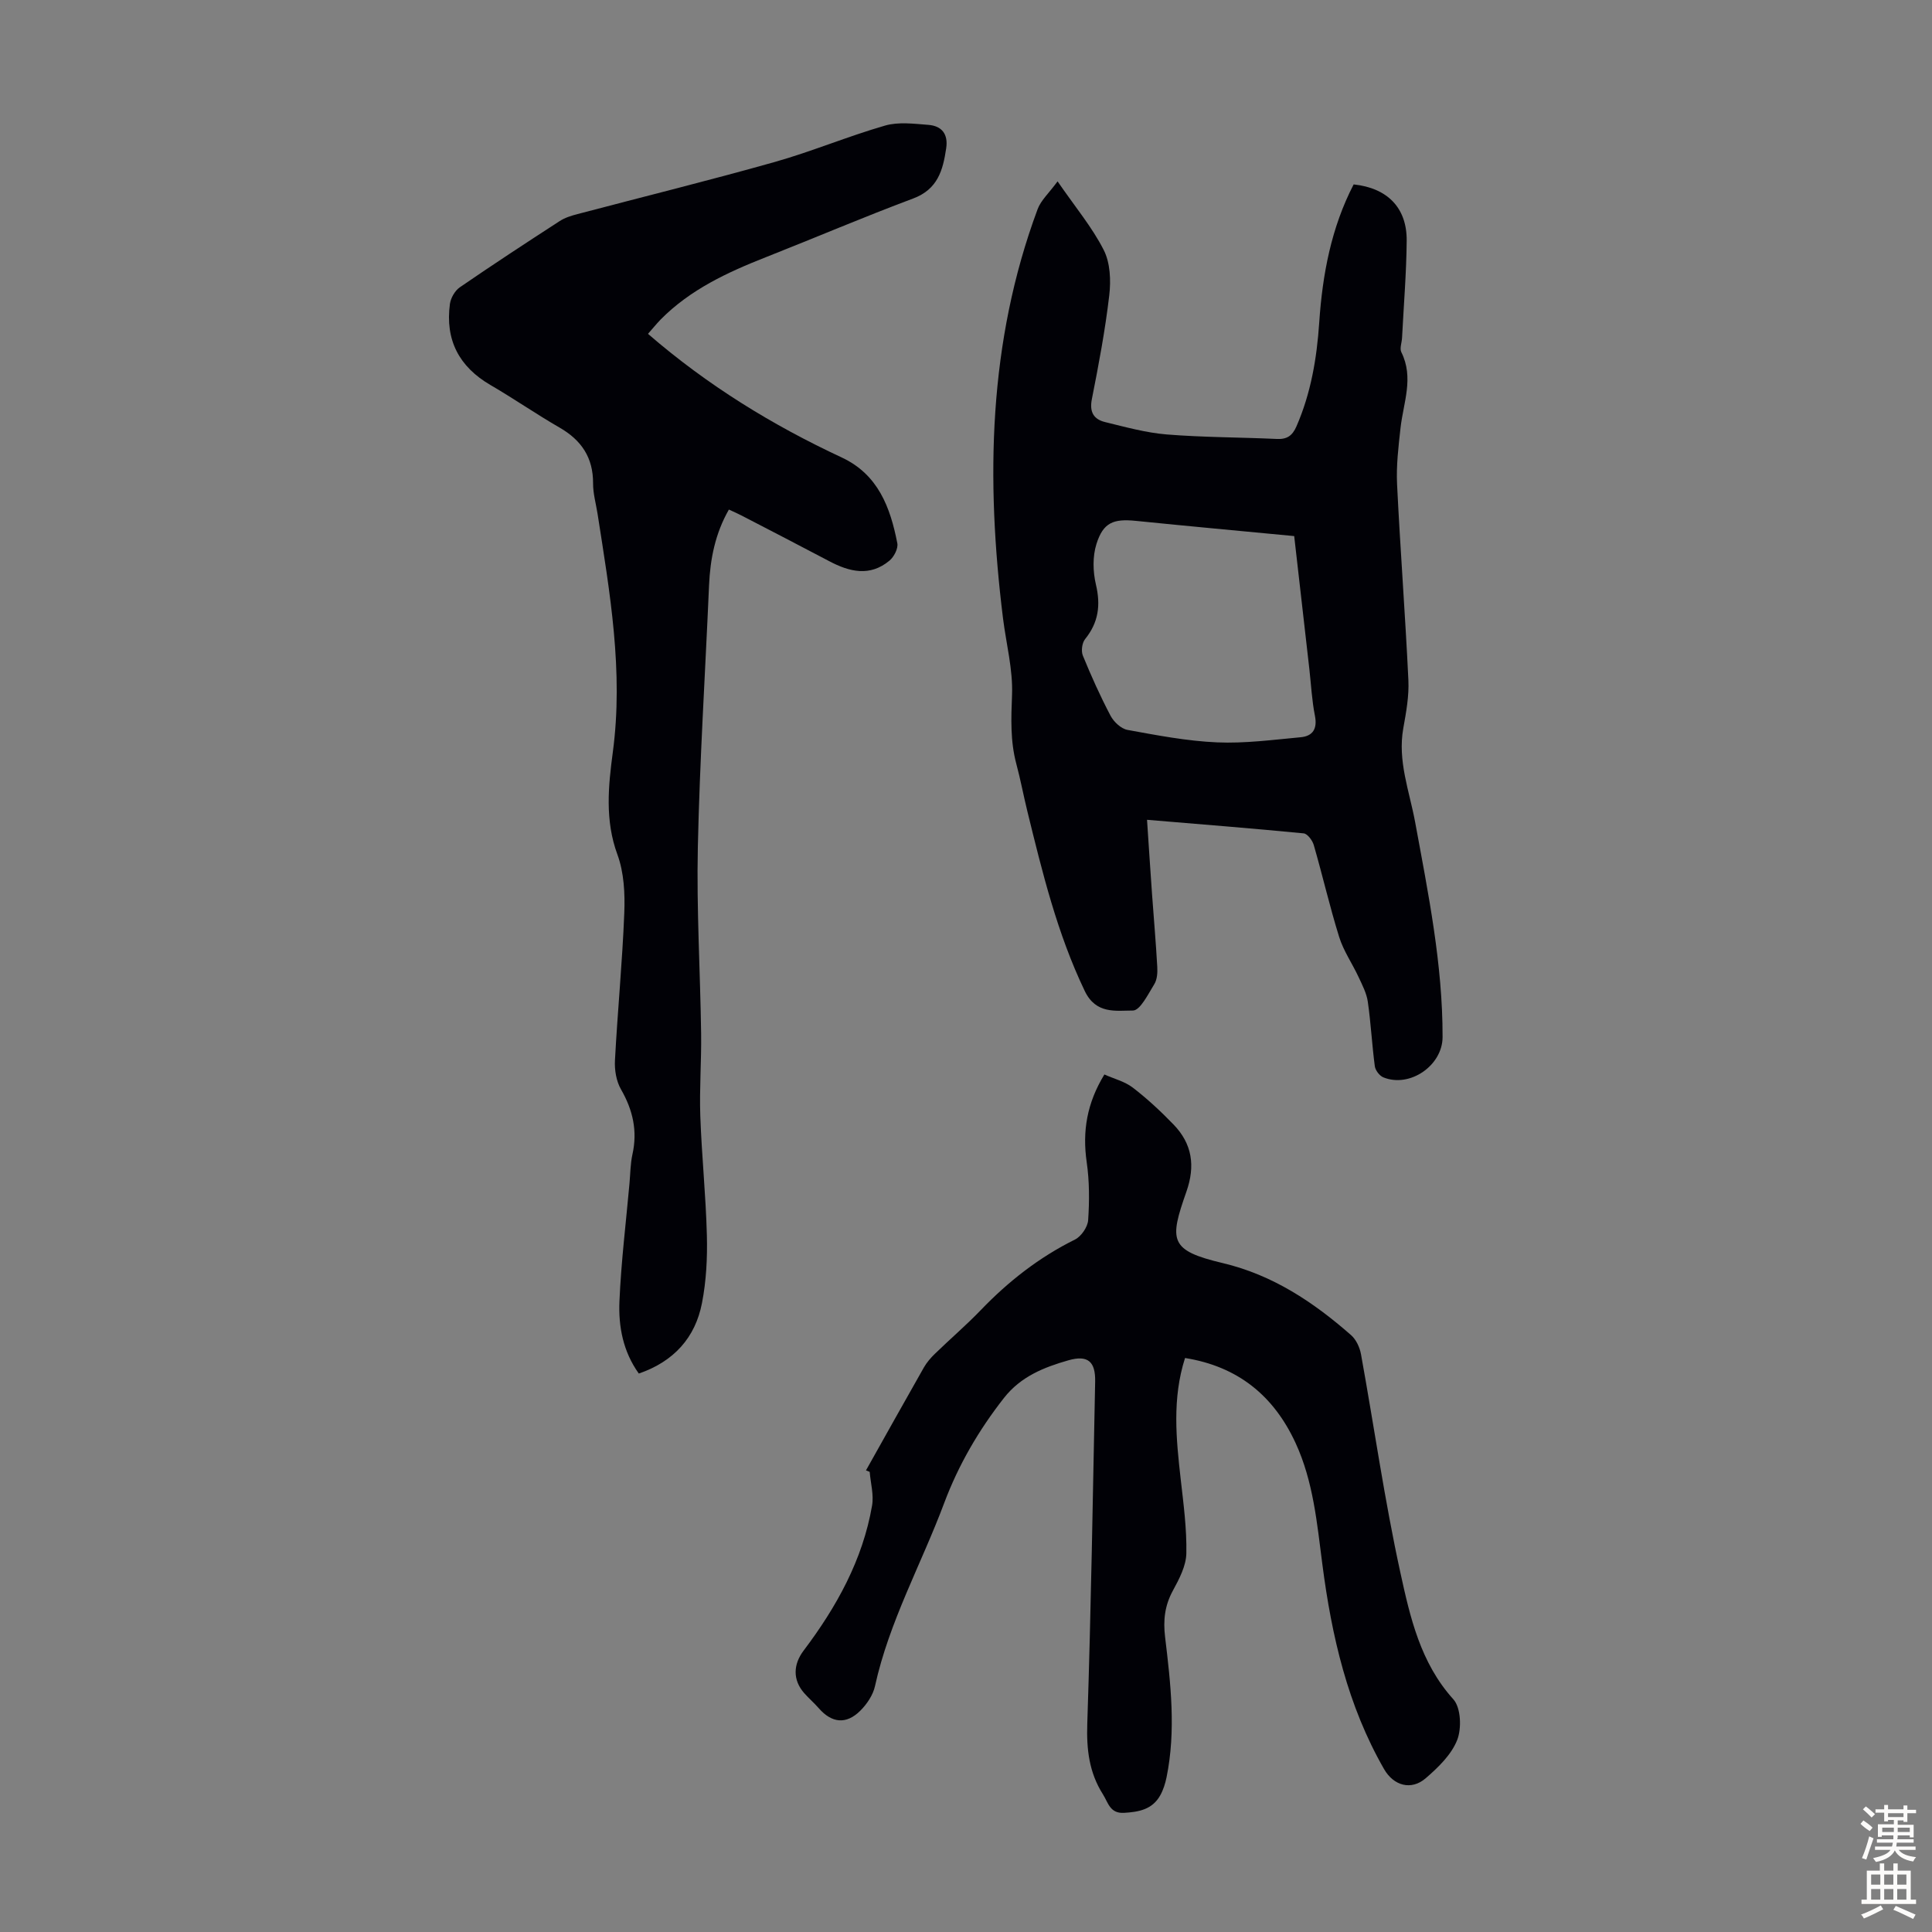 <svg enable-background="new 0 0 400 400" viewBox="0 0 400 400" xmlns="http://www.w3.org/2000/svg"><rect x="0" y="0" width="400" height="400" fill="#808080" stroke="none"/><g fill="#010106"><path d="m237.48 169.73c.37 5.48.68 10.45 1.04 15.43.36 5.01.8 10.01 1.08 15.03.07 1.19-.02 2.62-.62 3.58-1.27 2.05-2.92 5.44-4.42 5.45-3.49 0-7.64.82-9.97-4.04-5.71-11.91-8.79-24.58-11.9-37.27-.8-3.26-1.41-6.56-2.28-9.79-1.25-4.7-1.07-9.38-.88-14.22.21-5.27-1.21-10.6-1.87-15.9-3.56-28.74-3.07-57.15 7.17-84.7.69-1.84 2.35-3.32 4.13-5.75 3.69 5.36 7.17 9.51 9.56 14.22 1.35 2.66 1.5 6.3 1.14 9.37-.84 7.21-2.19 14.36-3.6 21.49-.54 2.7.4 4.19 2.75 4.76 4.22 1.03 8.47 2.21 12.76 2.56 7.57.61 15.19.58 22.78.93 2.1.1 3.21-.65 4.06-2.59 3-6.87 4.22-14.09 4.72-21.49.67-9.98 2.49-19.67 7.13-28.62 6.99.74 11.04 4.84 10.98 11.66-.06 6.7-.62 13.4-.96 20.1-.05 1-.53 2.2-.15 2.97 2.65 5.31.41 10.48-.17 15.72-.43 3.87-.9 7.8-.71 11.66.66 13.51 1.7 27 2.34 40.5.16 3.3-.46 6.68-1.05 9.97-1.22 6.77 1.27 13.05 2.45 19.46 2.71 14.74 5.71 29.42 5.68 44.5-.01 5.87-6.76 10.56-12.25 8.34-.8-.32-1.67-1.46-1.78-2.32-.59-4.43-.81-8.91-1.45-13.34-.25-1.77-1.15-3.47-1.92-5.13-1.29-2.78-3.11-5.38-4.01-8.28-1.96-6.28-3.43-12.72-5.26-19.04-.28-.96-1.3-2.33-2.09-2.41-10.55-1.03-21.11-1.86-32.43-2.81zm30.47-58.74c-11.22-1.07-22-2.06-32.78-3.15-4.64-.47-6.76.33-8.16 4.78-.82 2.58-.74 5.74-.11 8.41 1.01 4.28.53 7.86-2.25 11.3-.63.78-.84 2.46-.46 3.4 1.73 4.23 3.61 8.42 5.74 12.46.67 1.27 2.18 2.69 3.51 2.93 6.14 1.12 12.33 2.31 18.54 2.58 5.74.25 11.54-.53 17.29-1.06 2.52-.23 3.51-1.73 2.97-4.46-.63-3.17-.79-6.43-1.15-9.64-1.04-9.08-2.07-18.17-3.14-27.55z"/><path d="m134.16 69.12c12.37 10.7 25.77 18.91 40.12 25.6 7.54 3.52 10.06 10.35 11.5 17.76.21 1.08-.69 2.81-1.62 3.59-4.04 3.37-8.28 2.34-12.49.11-6.02-3.18-12.07-6.3-18.11-9.43-.78-.41-1.59-.76-2.65-1.25-2.83 4.94-3.87 10.2-4.11 15.71-.78 18.06-1.93 36.12-2.32 54.19-.28 12.85.5 25.71.68 38.57.08 5.69-.37 11.4-.17 17.09.29 8.24 1.15 16.46 1.36 24.7.12 4.66-.12 9.44-1.01 14.01-1.39 7.19-5.83 12.11-13.08 14.61-3.27-4.56-4.24-9.76-4.01-14.99.35-8.14 1.35-16.26 2.08-24.39.18-2 .18-4.05.61-6 1.08-4.86.09-9.18-2.37-13.46-.98-1.7-1.36-4.02-1.25-6.01.54-10.17 1.53-20.31 1.93-30.48.16-4.04-.05-8.4-1.42-12.12-2.62-7.1-1.88-14.24-.95-21.22 2.23-16.71-.61-32.98-3.16-49.32-.33-2.1-.94-4.2-.93-6.3.03-5.35-2.41-8.96-6.95-11.57-4.84-2.79-9.44-5.98-14.27-8.79-6.54-3.8-9.42-9.35-8.42-16.8.17-1.23 1.03-2.74 2.04-3.44 6.82-4.69 13.74-9.22 20.69-13.72 1.09-.71 2.42-1.12 3.7-1.45 13.6-3.59 27.27-6.96 40.81-10.78 7.71-2.18 15.15-5.32 22.85-7.54 2.77-.8 5.98-.38 8.95-.15 2.77.21 4.15 1.88 3.71 4.84-.67 4.55-1.75 8.51-6.85 10.41-10.24 3.83-20.31 8.14-30.49 12.15-7.95 3.13-15.63 6.69-21.76 12.88-.9.93-1.73 1.96-2.64 2.99z"/><path d="m179.29 304.43c3.99-7.11 7.97-14.24 12-21.33.6-1.05 1.43-2 2.3-2.84 3.13-3.04 6.46-5.89 9.48-9.03 5.71-5.94 12.06-10.91 19.48-14.59 1.3-.64 2.64-2.59 2.74-4.02.27-3.98.27-8.06-.3-12.01-.92-6.37.03-12.2 3.66-18.15 2.01.9 4.24 1.45 5.91 2.74 2.99 2.3 5.79 4.91 8.42 7.63 3.85 3.99 4.53 8.55 2.65 13.9-3.54 10.09-3.58 12.15 7.53 14.78 10.34 2.45 18.78 8.08 26.57 14.92 1.05.92 1.79 2.54 2.05 3.95 2.73 15.06 4.88 30.25 8.15 45.2 2.02 9.24 4.14 18.68 10.97 26.24 1.57 1.74 1.74 6.03.79 8.44-1.2 3.04-3.94 5.69-6.53 7.92-2.99 2.57-6.62 1.54-8.6-1.9-7.55-13.14-10.86-27.57-12.78-42.41-1.11-8.53-1.87-17.14-5.54-25.1-4.53-9.82-11.96-15.86-22.89-17.61-2.69 8.41-1.84 16.73-.9 25.08.58 5.11 1.27 10.25 1.17 15.37-.05 2.6-1.48 5.31-2.78 7.7-1.69 3.1-2.04 6.11-1.62 9.62 1.16 9.65 2.28 19.35.3 29.05-.27 1.3-.68 2.62-1.33 3.77-1.63 2.88-4.4 3.4-7.46 3.58-2.93.17-3.28-2.09-4.37-3.82-2.87-4.51-3.43-9.32-3.25-14.66.78-23.6 1.15-47.21 1.63-70.81.08-4.14-1.5-5.56-5.55-4.4-5.04 1.44-9.84 3.34-13.33 7.79-5.23 6.67-9.42 13.87-12.38 21.77-4.73 12.64-11.39 24.54-14.32 37.88-.4 1.84-1.66 3.72-3.02 5.08-2.93 2.93-5.93 2.6-8.63-.5-.95-1.09-2.07-2.05-3.03-3.14-2.38-2.73-2.26-5.92-.1-8.78 6.8-9.01 12.22-18.74 14.17-30.01.39-2.24-.3-4.66-.49-7-.26-.11-.52-.2-.77-.3z"/></g><path d="m385.2 377.6.6-.7c.6.4 1.3.9 1.9 1.5l-.6.7c-.8-.5-1.4-1-1.9-1.5zm.3 7.1c.6-1.4 1.1-2.9 1.5-4.5.3.1.6.3.9.4-.5 1.4-1 2.9-1.5 4.4zm.2-10.1.6-.6c.7.5 1.3 1.1 1.9 1.6l-.7.7c-.6-.6-1.2-1.2-1.8-1.7zm8.4-.8h.8v.9h1.8v.7h-1.8v1.8h-.8v-.3h-1.2v.9h3.3v2.6h-.8v-.4h-2.5c0 .3 0 .6-.1.8h3.4v.7h-3.5c0 .3-.1.6-.1.8h4v.7h-3.5c.7.9 1.9 1.3 3.6 1.5-.2.2-.4.5-.6.9-1.9-.3-3.2-1.1-3.8-2.3-.5 1.1-1.8 2-3.9 2.4-.2-.3-.4-.5-.6-.8 1.9-.4 3.1-.9 3.6-1.7h-3.2v-.7h3.5c.1-.2.1-.5.2-.8h-3.3v-.7h3.4c0-.2 0-.5 0-.8h-2.4v.3h-.8v-2.6h3.3v-.9h-1.2v.3h-.8v-1.8h-1.8v-.7h1.8v-.9h.8v.9h3.2zm-4.4 5.5h2.4c0-.3 0-.6 0-.9h-2.4zm1.2-3.1h3.2v-.8h-3.2zm4.4 2.2h-2.4v.9h2.5v-.9z" fill="#fcfbfa"/><path d="m389.2 385.8h.9v1.5h1.9v-1.5h.9v1.5h2.7v6h1.1v.9h-11.3v-.9h1.1v-6h2.7zm.2 8.7.5.8c-1.2.6-2.5 1.3-4 1.9-.2-.3-.3-.6-.6-.8 1.6-.6 3-1.3 4.1-1.9zm-2-4.3h1.9v-2.1h-1.9zm0 3.1h1.9v-2.2h-1.9zm2.7-3.1h1.9v-2.1h-1.9zm0 3.1h1.9v-2.2h-1.9zm2.4 1.3c1.4.6 2.7 1.2 4.1 1.8l-.5.9c-1.5-.7-2.8-1.4-4.1-1.9zm2.2-6.5h-1.9v2.1h1.9zm-1.9 5.2h1.9v-2.2h-1.9z" fill="#fcfbfa"/></svg>